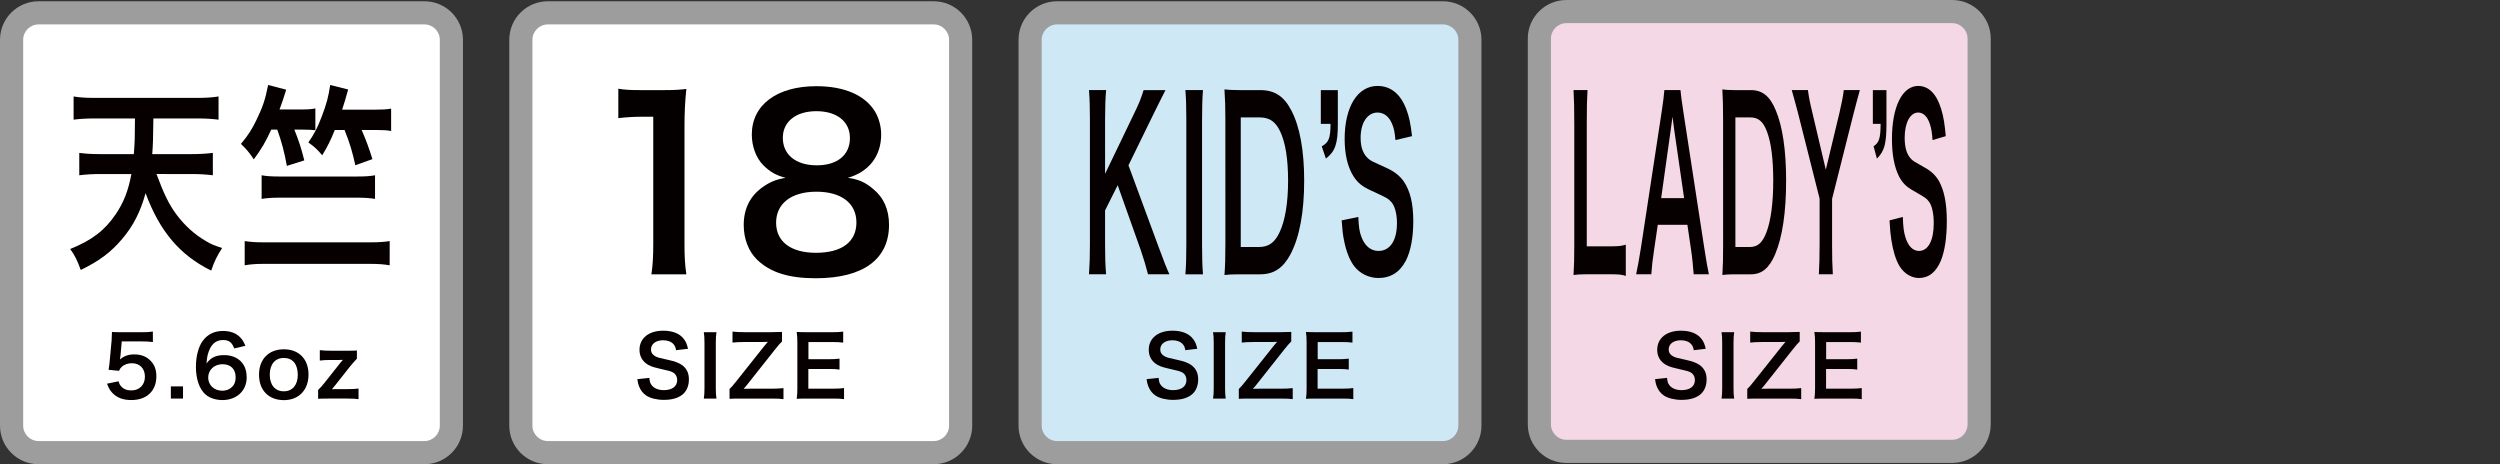 <?xml version="1.0" encoding="utf-8"?>
<!-- Generator: Adobe Illustrator 16.0.4, SVG Export Plug-In . SVG Version: 6.00 Build 0)  -->
<!DOCTYPE svg PUBLIC "-//W3C//DTD SVG 1.1//EN" "http://www.w3.org/Graphics/SVG/1.1/DTD/svg11.dtd">
<svg version="1.1" id="レイヤー_1" xmlns="http://www.w3.org/2000/svg" xmlns:xlink="http://www.w3.org/1999/xlink" x="0px"
	 y="0px" width="450.002px" height="83.561px" viewBox="0 0 450.002 83.561" enable-background="new 0 0 450.002 83.561"
	 xml:space="preserve">
<rect x="0" y="0" width="450.002" height="83.561" fill="#333333" stroke="none"/>
<g>
	<g>
		<path fill="#FFFFFF" d="M6.946,81.479c-2.682,0-4.859-2.185-4.859-4.859V7.167c0-2.678,2.182-4.854,4.859-4.854H76.39
			c2.68,0,4.859,2.18,4.859,4.854v69.451c0,2.68-2.184,4.859-4.859,4.859L6.946,81.479L6.946,81.479z"/>
		<path fill="#9D9D9E" d="M76.391,4.393c1.53,0,2.776,1.245,2.776,2.771v69.451c0,1.53-1.246,2.775-2.776,2.775H6.946
			c-1.529,0-2.776-1.245-2.776-2.775V7.167c0-1.525,1.247-2.771,2.776-2.771L76.391,4.393 M76.391,0.227H6.946
			C3.107,0.227,0,3.336,0,7.167v69.451c0,3.831,3.104,6.942,6.942,6.942H76.39c3.838,0,6.942-3.111,6.942-6.942V7.167
			C83.334,3.336,80.229,0.227,76.391,0.227L76.391,0.227z"/>
	</g>
	<g>
		<path fill="#060001" d="M28.168,31.326c1.263,3.411,2.229,5.466,3.604,7.299c1.47,1.979,3.345,3.664,5.365,4.809
			c0.907,0.549,1.493,0.769,2.844,1.207c-0.969,1.543-1.379,2.347-1.965,4.068c-5.658-2.787-9.267-7.076-11.812-13.937
			c-0.938,3.373-2.199,5.866-4.225,8.252c-2.056,2.418-4.076,3.923-7.444,5.572c-0.616-1.726-1.114-2.719-1.907-3.774
			c3.93-1.578,6.246-3.375,8.211-6.272c1.438-2.126,2.259-4.255,2.812-7.224h-5.688c-1.32,0-2.521,0.071-3.693,0.222v-4.032
			c1.024,0.146,2.196,0.221,3.665,0.221h6.155c0.178-2.422,0.178-2.422,0.206-6.418h-7.271c-1.521,0-2.727,0.074-3.777,0.222v-4.181
			c0.968,0.184,2.312,0.259,3.777,0.259h18.502c1.438,0,2.76-0.075,3.812-0.259v4.181c-1.114-0.146-2.287-0.222-3.782-0.222h-7.947
			c-0.06,3.89-0.06,4.512-0.205,6.418h7.155c1.438,0,2.644-0.073,3.753-0.221v4.032c-1.201-0.146-2.347-0.222-3.725-0.222H28.168z"
			/>
		<path fill="#060001" d="M48.822,23.332c-0.994,2.2-1.76,3.481-3.139,5.354c-0.82-1.247-1.291-1.797-2.312-2.786
			c1.347-1.614,1.964-2.604,2.782-4.291c1.146-2.346,1.611-3.741,2.109-6.312l3.255,0.847c-0.558,1.763-0.729,2.312-1.201,3.56
			h3.753c1.377,0,1.904-0.039,2.697-0.187v3.926c-0.646-0.075-1.32-0.11-2.199-0.11h-1.583c0.792,1.979,1.265,3.411,1.788,5.537
			l-3.139,0.988c-0.438-2.454-0.967-4.438-1.729-6.525L48.822,23.332L48.822,23.332z M70.139,47.755
			c-1.056-0.183-1.994-0.257-3.433-0.257H47.443c-1.402,0-2.375,0.074-3.398,0.257v-4.36c0.91,0.146,1.908,0.222,3.228,0.222h19.615
			c1.319,0,2.317-0.074,3.256-0.222L70.139,47.755L70.139,47.755z M47.092,31.548c0.791,0.146,1.644,0.222,3.139,0.222h14.132
			c1.471,0,2.316-0.07,3.143-0.222v4.251c-0.881-0.146-1.905-0.218-3.143-0.218H50.2c-1.23,0-2.175,0.07-3.108,0.218V31.548z
			 M60.258,23.406c-0.704,1.758-1.231,2.857-2.258,4.548c-0.938-1.102-1.319-1.469-2.494-2.312c1.086-1.578,1.615-2.604,2.349-4.516
			c0.908-2.346,1.26-3.664,1.582-5.829l3.229,0.812c-0.498,1.759-0.646,2.347-1.084,3.629h5.948c1.266,0,2.023-0.034,2.873-0.182
			v4.029c-0.699-0.146-1.465-0.185-2.668-0.185h-2.639c0.762,1.724,1.405,3.481,1.934,5.244l-3.074,1.102
			c-0.474-2.239-1.025-4.104-1.938-6.346L60.258,23.406L60.258,23.406z"/>
	</g>
	<g>
		<path fill="#060001" d="M21.33,68.633c0.136,0.438,0.238,0.636,0.445,0.873c0.426,0.512,1.057,0.769,1.85,0.769
			c1.482,0,2.461-0.988,2.461-2.479c0-1.467-0.929-2.414-2.354-2.414c-0.729,0-1.396,0.24-1.856,0.688
			c-0.21,0.212-0.315,0.347-0.449,0.679l-1.877-0.185c0.146-1.063,0.165-1.143,0.195-1.562l0.346-3.721
			c0.016-0.271,0.044-0.781,0.062-1.529c0.449,0.029,0.793,0.045,1.592,0.045h3.689c1.034,0,1.409-0.016,2.084-0.118v1.89
			c-0.66-0.088-1.244-0.116-2.07-0.116H21.92l-0.239,2.623c-0.016,0.12-0.046,0.332-0.091,0.633c0.733-0.633,1.53-0.916,2.562-0.916
			c1.22,0,2.189,0.358,2.931,1.123c0.729,0.724,1.062,1.621,1.062,2.821c0,2.642-1.728,4.273-4.52,4.273
			c-1.483,0-2.595-0.423-3.42-1.305c-0.404-0.438-0.615-0.798-0.943-1.639L21.33,68.633z"/>
		<path fill="#060001" d="M30.754,71.742v-2.191h2.188v2.191H30.754z"/>
		<path fill="#060001" d="M42.157,62.723c-0.395-1.098-0.946-1.518-2.016-1.518c-1.062,0-1.847,0.522-2.354,1.562
			c-0.376,0.777-0.54,1.5-0.614,2.652c0.811-1.094,1.695-1.5,3.211-1.5c1.529,0,2.82,0.66,3.479,1.787
			c0.358,0.582,0.54,1.362,0.54,2.248c0,2.37-1.802,4.057-4.354,4.057c-1.198,0-2.31-0.361-3.045-0.992
			c-1.109-0.961-1.74-2.764-1.74-5.024c0-1.847,0.465-3.617,1.229-4.637c0.885-1.2,2.086-1.786,3.662-1.786
			c1.288,0,2.354,0.391,3.072,1.143c0.393,0.403,0.614,0.749,0.942,1.53L42.157,62.723z M37.477,67.959
			c0,1.364,1.063,2.37,2.535,2.37c0.868,0,1.635-0.392,2.055-1.048c0.229-0.347,0.349-0.841,0.349-1.367
			c0-1.48-0.89-2.354-2.37-2.354C38.57,65.561,37.477,66.58,37.477,67.959z"/>
		<path fill="#060001" d="M46.623,67.449c0-2.791,1.736-4.577,4.472-4.577c2.717,0,4.44,1.771,4.44,4.548
			c0,2.774-1.76,4.604-4.431,4.604C48.363,72.025,46.623,70.254,46.623,67.449z M48.559,67.449c0,1.845,0.96,2.986,2.521,2.986
			s2.521-1.126,2.521-2.956c0-1.938-0.915-3.047-2.505-3.047C49.519,64.434,48.559,65.574,48.559,67.449z"/>
		<path fill="#060001" d="M64.539,71.846c-0.615-0.074-1.063-0.104-1.979-0.104h-3.453c-1.062,0-1.396,0.013-1.846,0.042v-1.59
			c0.479-0.465,0.779-0.812,1.142-1.274l2.896-3.662c0.146-0.18,0.239-0.299,0.421-0.479h-0.136c-0.121,0.015-0.3,0.015-0.541,0.015
			h-1.528c-0.795,0-1.353,0.031-1.95,0.106v-1.875c0.674,0.074,1.169,0.104,1.95,0.104h2.909c1.098,0,1.367,0,1.816-0.045v1.483
			c-0.449,0.479-0.844,0.914-1.146,1.291l-2.836,3.584c-0.03,0.062-0.061,0.075-0.181,0.213c-0.089,0.119-0.089,0.119-0.329,0.402
			c0.329-0.017,0.659-0.017,0.896-0.017h1.921c0.87,0,1.396-0.028,1.97-0.104L64.539,71.846L64.539,71.846z"/>
	</g>
	<g>
		<path fill="#FFFFFF" d="M98.613,81.48c-2.682,0-4.859-2.185-4.859-4.859V7.168c0-2.678,2.182-4.854,4.859-4.854h69.443
			c2.68,0,4.859,2.18,4.859,4.854v69.451c0,2.68-2.185,4.859-4.859,4.859L98.613,81.48L98.613,81.48z"/>
		<path fill="#9D9D9E" d="M168.057,4.394c1.53,0,2.775,1.245,2.775,2.771v69.451c0,1.53-1.245,2.775-2.775,2.775H98.614
			c-1.529,0-2.776-1.245-2.776-2.775V7.168c0-1.525,1.247-2.771,2.776-2.771L168.057,4.394 M168.057,0.228H98.614
			c-3.84,0-6.942,3.105-6.942,6.938v69.451c0,3.831,3.104,6.942,6.942,6.942h69.443c3.838,0,6.942-3.111,6.942-6.942V7.168
			C175,3.337,171.895,0.228,168.057,0.228L168.057,0.228z"/>
	</g>
	<g>
		<path fill="#060001" d="M116.886,68.019c0.061,0.679,0.148,0.978,0.42,1.318c0.438,0.569,1.216,0.889,2.189,0.889
			c1.501,0,2.398-0.678,2.398-1.803c0-0.611-0.286-1.127-0.752-1.381c-0.449-0.236-0.54-0.258-2.606-0.732
			c-1.124-0.254-1.729-0.494-2.27-0.914c-0.766-0.604-1.155-1.43-1.155-2.436c0-2.086,1.686-3.435,4.265-3.435
			c1.712,0,3.001,0.521,3.733,1.515c0.374,0.494,0.559,0.942,0.735,1.741l-2.146,0.254c-0.095-0.512-0.195-0.766-0.451-1.062
			c-0.393-0.47-1.049-0.724-1.876-0.724c-1.31,0-2.189,0.658-2.189,1.639c0,0.631,0.332,1.062,1.021,1.359
			c0.329,0.141,0.445,0.166,2.112,0.541c1.188,0.256,1.904,0.539,2.443,0.918c0.856,0.627,1.246,1.455,1.246,2.578
			c0,1.065-0.331,1.938-0.945,2.551c-0.794,0.77-1.979,1.144-3.585,1.144c-1.229,0-2.432-0.3-3.147-0.777
			c-0.604-0.406-1.035-0.978-1.32-1.712c-0.135-0.346-0.193-0.629-0.283-1.243L116.886,68.019z"/>
		<path fill="#060001" d="M128.966,59.8c-0.09,0.57-0.119,1.035-0.119,1.938v8.072c0,0.886,0.029,1.36,0.119,1.938h-2.279
			c0.09-0.573,0.12-1.053,0.12-1.938v-8.072c0-0.935-0.03-1.334-0.12-1.938H128.966z"/>
		<path fill="#060001" d="M141.027,71.847c-0.602-0.074-1.079-0.104-2.176-0.104h-5.581c-0.942,0-1.366,0.013-1.951,0.042v-1.771
			c0.314-0.283,0.689-0.724,1.222-1.396l5.009-6.304c0.405-0.48,0.633-0.734,0.661-0.78c-0.301,0.017-0.812,0.028-1.063,0.028
			h-3.183c-0.87,0-1.666,0.046-2.115,0.104v-1.979c0.704,0.075,1.306,0.104,2.115,0.104h4.846c0.586,0,1.382-0.017,1.952-0.045
			v1.709c-0.347,0.332-0.751,0.812-1.261,1.455l-4.895,6.184c-0.213,0.271-0.287,0.379-0.752,0.887c0.271,0,0.768-0.018,1.246-0.018
			h3.75c0.871,0,1.546-0.028,2.176-0.104V71.847z"/>
		<path fill="#060001" d="M151.931,71.847c-0.54-0.074-1.02-0.104-1.937-0.104h-4.685c-0.896,0-1.306,0.013-1.902,0.042
			c0.092-0.6,0.117-1.095,0.117-1.979v-8.117c0-0.777-0.025-1.229-0.117-1.938c0.603,0.029,0.986,0.045,1.902,0.045h4.53
			c0.75,0,1.245-0.028,1.937-0.104v1.979c-0.566-0.07-1.051-0.104-1.937-0.104h-4.32v3.093h3.646c0.78,0,1.291-0.029,1.95-0.104
			v1.967c-0.615-0.092-1.021-0.106-1.95-0.106h-3.662v3.541h4.502c0.841,0,1.276-0.028,1.922-0.104L151.931,71.847L151.931,71.847z"
			/>
	</g>
	<g>
		<g>
			<path fill="#CFE8F5" d="M190.279,81.48c-2.682,0-4.86-2.185-4.86-4.859V7.168c0-2.678,2.184-4.854,4.86-4.854h69.444
				c2.68,0,4.858,2.18,4.858,4.854v69.451c0,2.68-2.184,4.859-4.858,4.859L190.279,81.48L190.279,81.48z"/>
			<path fill="#9D9D9E" d="M259.724,4.394c1.53,0,2.775,1.245,2.775,2.771v69.451c0,1.53-1.245,2.775-2.775,2.775H190.28
				c-1.529,0-2.776-1.245-2.776-2.775V7.168c0-1.525,1.247-2.771,2.776-2.771L259.724,4.394 M259.724,0.228H190.28
				c-3.838,0-6.943,3.105-6.943,6.938v69.451c0,3.831,3.105,6.942,6.943,6.942h69.444c3.838,0,6.941-3.111,6.941-6.942V7.168
				C266.666,3.337,263.562,0.228,259.724,0.228L259.724,0.228z"/>
		</g>
		<g>
			<path fill="#060001" d="M208.414,44.085c1.25,3.375,1.479,3.957,2.083,5.289h-3.854c-0.312-1.25-0.833-2.998-1.312-4.371
				l-4.146-11.664l-2.271,4.538v6.126c0,2.457,0.043,3.623,0.188,5.371h-3.083c0.126-1.875,0.168-3.164,0.168-5.371V21.591
				c0-2.248-0.042-3.625-0.168-5.373h3.083c-0.125,1.373-0.188,2.998-0.188,5.373v9.704l5.312-11.038
				c0.812-1.666,1.209-2.666,1.625-4.039h3.938c-0.604,1.207-1.292,2.541-2.207,4.414l-4.457,9.123L208.414,44.085z"/>
			<path fill="#060001" d="M216.537,16.218c-0.124,1.582-0.166,2.873-0.166,5.373v22.412c0,2.457,0.042,3.789,0.166,5.371h-3.165
				c0.125-1.582,0.167-2.914,0.167-5.371V21.591c0-2.584-0.042-3.707-0.167-5.373H216.537z"/>
			<path fill="#060001" d="M220.568,21.507c0-2.33-0.043-3.58-0.166-5.413c0.833,0.081,1.331,0.124,2.646,0.124h3.771
				c2.604,0,4.29,1.084,5.623,3.664c1.521,2.875,2.312,7.207,2.312,12.624c0,5.664-0.832,10.163-2.456,13.245
				c-1.332,2.5-2.998,3.623-5.455,3.623h-3.791c-1.271,0-1.792,0.042-2.646,0.127c0.123-1.709,0.166-3.002,0.166-5.498
				L220.568,21.507L220.568,21.507z M226.648,44.458c1.709,0,2.812-0.791,3.688-2.666c1-2.121,1.521-5.331,1.521-9.247
				c0-3.955-0.479-6.914-1.438-8.913c-0.854-1.789-1.938-2.5-3.748-2.5h-3.334v23.326H226.648z"/>
			<path fill="#060001" d="M240.812,22.298c0,3.584-0.459,4.915-2.146,6.25l-0.75-2.207c1.271-0.71,1.562-1.459,1.585-4.043h-1.753
				v-6.08h3.062L240.812,22.298L240.812,22.298z"/>
			<path fill="#060001" d="M244.497,39.046c0.082,1.875,0.208,2.705,0.584,3.664c0.604,1.582,1.688,2.459,3.041,2.459
				c2.082,0,3.332-1.875,3.332-5c0-1.706-0.396-3.125-1.041-3.832c-0.625-0.667-0.752-0.709-3.625-2.041
				c-1.562-0.709-2.396-1.373-3.146-2.542c-1.062-1.667-1.604-3.955-1.604-6.748c0-5.79,2.333-9.537,5.917-9.537
				c2.372,0,4.164,1.458,5.187,4.206c0.521,1.373,0.771,2.623,1.021,4.833l-2.979,0.706c-0.125-1.416-0.271-2.125-0.625-2.955
				c-0.541-1.293-1.458-2.002-2.604-2.002c-1.812,0-3.043,1.832-3.043,4.541c0,1.751,0.457,2.959,1.416,3.792
				c0.459,0.374,0.625,0.456,2.938,1.497c1.646,0.71,2.646,1.501,3.396,2.543c1.188,1.748,1.729,4.039,1.729,7.164
				c0,2.959-0.459,5.375-1.312,7.083c-1.104,2.122-2.751,3.164-4.979,3.164c-1.707,0-3.375-0.833-4.373-2.165
				c-0.834-1.126-1.438-2.707-1.833-4.748c-0.188-0.961-0.271-1.752-0.396-3.457L244.497,39.046z"/>
		</g>
		<g>
			<path fill="#060001" d="M208.553,68.019c0.059,0.679,0.148,0.978,0.42,1.318c0.438,0.569,1.215,0.889,2.189,0.889
				c1.5,0,2.397-0.678,2.397-1.803c0-0.611-0.285-1.127-0.75-1.381c-0.449-0.236-0.541-0.258-2.608-0.732
				c-1.126-0.254-1.728-0.494-2.269-0.914c-0.766-0.604-1.155-1.43-1.155-2.436c0-2.086,1.684-3.435,4.265-3.435
				c1.711,0,3.002,0.521,3.733,1.515c0.374,0.494,0.558,0.942,0.735,1.741l-2.146,0.254c-0.093-0.512-0.194-0.766-0.45-1.062
				c-0.393-0.47-1.05-0.724-1.875-0.724c-1.309,0-2.189,0.658-2.189,1.639c0,0.631,0.331,1.062,1.021,1.359
				c0.33,0.141,0.45,0.166,2.112,0.541c1.188,0.256,1.906,0.539,2.447,0.918c0.854,0.627,1.242,1.455,1.242,2.578
				c0,1.065-0.328,1.938-0.943,2.551c-0.794,0.77-1.979,1.144-3.587,1.144c-1.229,0-2.43-0.3-3.148-0.777
				c-0.602-0.406-1.034-0.978-1.316-1.712c-0.139-0.346-0.195-0.629-0.286-1.243L208.553,68.019z"/>
			<path fill="#060001" d="M220.633,59.8c-0.092,0.57-0.119,1.035-0.119,1.938v8.072c0,0.886,0.027,1.36,0.119,1.938h-2.28
				c0.091-0.573,0.12-1.053,0.12-1.938v-8.072c0-0.935-0.029-1.334-0.12-1.938H220.633z"/>
			<path fill="#060001" d="M232.693,71.847c-0.601-0.074-1.079-0.104-2.175-0.104h-5.583c-0.94,0-1.363,0.013-1.949,0.042v-1.771
				c0.315-0.283,0.688-0.724,1.219-1.396l5.012-6.304c0.403-0.48,0.632-0.734,0.66-0.78c-0.304,0.017-0.812,0.028-1.063,0.028
				h-3.183c-0.868,0-1.664,0.046-2.116,0.104v-1.979c0.707,0.075,1.307,0.104,2.116,0.104h4.847c0.586,0,1.381-0.017,1.949-0.045
				v1.709c-0.346,0.332-0.748,0.812-1.261,1.455l-4.894,6.184c-0.21,0.271-0.284,0.379-0.751,0.887c0.271,0,0.769-0.018,1.246-0.018
				h3.751c0.869,0,1.546-0.028,2.175-0.104V71.847L232.693,71.847z"/>
			<path fill="#060001" d="M243.598,71.847c-0.54-0.074-1.021-0.104-1.938-0.104h-4.684c-0.897,0-1.307,0.013-1.901,0.042
				c0.09-0.6,0.117-1.095,0.117-1.979v-8.117c0-0.777-0.027-1.229-0.117-1.938c0.6,0.029,0.986,0.045,1.901,0.045h4.53
				c0.752,0,1.246-0.028,1.938-0.104v1.979c-0.565-0.07-1.052-0.104-1.938-0.104h-4.319v3.093h3.646
				c0.775,0,1.288-0.029,1.948-0.104v1.967c-0.614-0.092-1.021-0.106-1.948-0.106h-3.662v3.541h4.502
				c0.841,0,1.273-0.028,1.92-0.104L243.598,71.847L243.598,71.847z"/>
		</g>
		<g>
			<g>
				<path fill="#F5D8E5" d="M281.946,81.252c-2.682,0-4.86-2.182-4.86-4.856V6.943c0-2.679,2.184-4.858,4.86-4.858h69.444
					c2.68,0,4.855,2.184,4.855,4.858v69.448c0,2.68-2.181,4.856-4.855,4.856L281.946,81.252L281.946,81.252z"/>
				<path fill="#9D9D9E" d="M351.391,4.168c1.531,0,2.771,1.245,2.771,2.775v69.448c0,1.527-1.24,2.772-2.771,2.772h-69.444
					c-1.53,0-2.775-1.245-2.775-2.772V6.943c0-1.53,1.245-2.775,2.775-2.775H351.391 M351.391,0.001h-69.444
					c-3.839,0-6.943,3.11-6.943,6.941V76.39c0,3.834,3.104,6.939,6.943,6.939h69.444c3.838,0,6.943-3.105,6.943-6.939V6.943
					C358.335,3.112,355.229,0.001,351.391,0.001L351.391,0.001z"/>
			</g>
			<g>
				<path fill="#060001" d="M292.646,49.667c-0.601-0.209-1.183-0.293-2.36-0.293h-4.935c-0.936,0-1.52,0.042-2.116,0.127
					c0.104-1.543,0.137-3.083,0.137-5.498V22.382c0-2.873-0.032-4.374-0.137-6.164h2.521c-0.104,1.709-0.135,3.082-0.135,6.123
					v21.994h4.665c1.131,0,1.659-0.084,2.36-0.293V49.667z"/>
				<path fill="#060001" d="M304.865,49.374c-0.1-1.374-0.278-3.164-0.466-4.371l-0.667-4.541h-5.329l-0.667,4.541
					c-0.3,1.998-0.363,2.623-0.5,4.371h-2.729c0.25-1.123,0.584-2.998,0.885-4.916l3.663-24.035c0.313-2.08,0.451-3.121,0.534-4.205
					h2.896c0.082,0.999,0.188,1.666,0.566,4.205l3.693,24.035c0.415,2.666,0.616,3.835,0.854,4.916H304.865z M301.355,23.339
					c-0.067-0.459-0.116-0.957-0.302-2.33c-0.27,1.957-0.27,1.957-0.315,2.33L299.01,35.67h4.131L301.355,23.339z"/>
				<path fill="#060001" d="M310.156,21.507c0-2.33-0.034-3.58-0.133-5.413c0.665,0.081,1.064,0.124,2.115,0.124h3.014
					c2.082,0,3.437,1.084,4.498,3.664c1.215,2.875,1.853,7.207,1.853,12.624c0,5.664-0.665,10.163-1.969,13.245
					c-1.062,2.5-2.396,3.623-4.359,3.623h-3.031c-1.021,0-1.438,0.042-2.115,0.127c0.103-1.709,0.133-3.002,0.133-5.498
					L310.156,21.507L310.156,21.507z M315.022,44.458c1.365,0,2.25-0.791,2.949-2.666c0.797-2.121,1.214-5.331,1.214-9.247
					c0-3.955-0.382-6.914-1.149-8.913c-0.682-1.789-1.549-2.5-2.998-2.5h-2.666v23.326H315.022z"/>
				<path fill="#060001" d="M327.398,49.374c0.084-1.582,0.133-3.248,0.133-5.371v-8.248l-3.848-15.248
					c-0.25-0.998-0.632-2.372-1.166-4.289h2.916c0.133,1.126,0.35,2.248,0.799,4.082l2.415,10.246l2.449-10.205
					c0.415-1.789,0.666-3.039,0.783-4.123h2.896c-0.229,0.833-0.866,3.125-1.146,4.289l-3.853,15.29v8.206
					c0,2.08,0.032,3.789,0.134,5.371H327.398z"/>
				<path fill="#060001" d="M339.563,22.298c0,3.584-0.367,4.915-1.717,6.25l-0.603-2.207c1.021-0.71,1.248-1.459,1.271-4.043h-1.4
					v-6.08h2.449V22.298z"/>
				<path fill="#060001" d="M342.513,39.046c0.062,1.875,0.166,2.705,0.467,3.664c0.481,1.582,1.348,2.459,2.432,2.459
					c1.665,0,2.665-1.875,2.665-5c0-1.706-0.313-3.125-0.832-3.832c-0.502-0.667-0.602-0.709-2.896-2.041
					c-1.248-0.709-1.914-1.373-2.52-2.542c-0.85-1.667-1.277-3.955-1.277-6.748c0-5.79,1.861-9.537,4.729-9.537
					c1.898,0,3.33,1.458,4.147,4.206c0.417,1.373,0.611,2.623,0.812,4.833l-2.383,0.706c-0.102-1.416-0.217-2.125-0.5-2.955
					c-0.434-1.293-1.167-2.002-2.082-2.002c-1.448,0-2.432,1.832-2.432,4.541c0,1.751,0.363,2.959,1.133,3.792
					c0.365,0.374,0.498,0.456,2.348,1.497c1.316,0.71,2.115,1.501,2.715,2.543c0.95,1.748,1.388,4.039,1.388,7.164
					c0,2.959-0.365,5.375-1.049,7.08c-0.888,2.125-2.199,3.167-3.98,3.167c-1.367,0-2.698-0.833-3.499-2.165
					c-0.665-1.126-1.149-2.707-1.465-4.748c-0.149-0.961-0.218-1.752-0.317-3.457L342.513,39.046z"/>
			</g>
		</g>
		<g>
			<path fill="#060001" d="M300.073,68.019c0.062,0.679,0.149,0.978,0.42,1.318c0.438,0.569,1.22,0.889,2.189,0.889
				c1.502,0,2.399-0.678,2.399-1.803c0-0.611-0.284-1.127-0.752-1.381c-0.447-0.236-0.536-0.258-2.606-0.732
				c-1.125-0.254-1.729-0.494-2.269-0.914c-0.77-0.604-1.153-1.43-1.153-2.436c0-2.086,1.682-3.435,4.262-3.435
				c1.71,0,3,0.521,3.734,1.515c0.376,0.494,0.557,0.942,0.731,1.741l-2.146,0.254c-0.092-0.512-0.195-0.766-0.449-1.062
				c-0.391-0.47-1.052-0.724-1.876-0.724c-1.308,0-2.191,0.658-2.191,1.639c0,0.631,0.33,1.062,1.021,1.359
				c0.331,0.141,0.449,0.166,2.116,0.541c1.185,0.256,1.899,0.539,2.439,0.918c0.856,0.627,1.247,1.455,1.247,2.578
				c0,1.065-0.331,1.938-0.941,2.551c-0.801,0.77-1.98,1.144-3.588,1.144c-1.229,0-2.434-0.3-3.148-0.777
				c-0.604-0.406-1.035-0.978-1.321-1.712c-0.134-0.346-0.191-0.629-0.283-1.243L300.073,68.019z"/>
			<path fill="#060001" d="M312.155,59.8c-0.089,0.57-0.12,1.035-0.12,1.938v8.072c0,0.886,0.031,1.36,0.12,1.938h-2.275
				c0.09-0.573,0.116-1.053,0.116-1.938v-8.072c0-0.935-0.026-1.334-0.116-1.938H312.155z"/>
			<path fill="#060001" d="M324.218,71.847c-0.604-0.074-1.08-0.104-2.181-0.104h-5.575c-0.947,0-1.367,0.013-1.952,0.042v-1.771
				c0.312-0.283,0.688-0.724,1.216-1.396l5.012-6.304c0.404-0.48,0.629-0.734,0.658-0.78c-0.299,0.017-0.811,0.028-1.064,0.028
				h-3.18c-0.871,0-1.666,0.046-2.115,0.104v-1.979c0.704,0.075,1.31,0.104,2.115,0.104h4.846c0.584,0,1.386-0.017,1.951-0.045
				v1.709c-0.346,0.332-0.752,0.812-1.26,1.455l-4.893,6.184c-0.21,0.271-0.285,0.379-0.75,0.887c0.27,0,0.765-0.018,1.239-0.018
				h3.752c0.871,0,1.55-0.028,2.181-0.104V71.847z"/>
			<path fill="#060001" d="M335.116,71.847c-0.54-0.074-1.021-0.104-1.935-0.104h-4.681c-0.901,0-1.31,0.013-1.907,0.042
				c0.091-0.6,0.12-1.095,0.12-1.979v-8.117c0-0.777-0.029-1.229-0.12-1.938c0.603,0.029,0.991,0.045,1.907,0.045h4.526
				c0.749,0,1.244-0.028,1.938-0.104v1.979c-0.569-0.07-1.049-0.104-1.938-0.104h-4.317v3.093h3.646
				c0.781,0,1.292-0.029,1.951-0.104v1.967c-0.615-0.092-1.021-0.106-1.951-0.106h-3.661v3.541h4.502
				c0.84,0,1.275-0.028,1.921-0.104L335.116,71.847L335.116,71.847z"/>
		</g>
	</g>
	<g>
		<g>
			<g>
				<path fill="none" d="M443.058,0.001h-69.444c-3.839,0-6.942,3.11-6.942,6.941V76.39c0,3.834,3.104,6.939,6.942,6.939h69.444
					c3.838,0,6.943-3.105,6.943-6.939V6.943C450.002,3.112,446.896,0.001,443.058,0.001L443.058,0.001z"/>
			</g>
		</g>
	</g>
</g>
<g>
	<path fill="#040000" d="M117.253,49.377c0.249-1.625,0.334-3.248,0.334-5.414V21.012h-2c-1.541,0-2.749,0.083-4.29,0.249v-5.289
		c1.29,0.208,2.208,0.249,4.164,0.249h3.833c2.124,0,2.749-0.041,4.249-0.207c-0.251,2.457-0.335,4.373-0.335,6.873v21.076
		c0,2.206,0.084,3.707,0.335,5.414H117.253z"/>
	<path fill="#040000" d="M137.37,29.717c-1.293-1.333-2.043-3.374-2.043-5.499c0-5.332,4.5-8.705,11.621-8.705
		c5.039,0,8.746,1.626,10.538,4.541c0.708,1.167,1.124,2.666,1.124,4.165c0,3.875-2.206,6.707-5.998,7.791
		c1.875,0.249,3.124,0.791,4.498,1.956c1.959,1.583,2.916,3.75,2.916,6.499c0,6.207-4.664,9.621-13.203,9.621
		c-4.832,0-8.165-1.041-10.537-3.33c-1.541-1.501-2.415-3.75-2.415-6.249c0-2.916,1.122-5.208,3.414-6.832
		c1.373-0.957,2.415-1.374,4.124-1.665C139.659,31.55,138.577,30.925,137.37,29.717z M154.155,40.046c0-3.457-2.708-5.54-7.207-5.54
		c-4.498,0-7.248,2.124-7.248,5.582c0,3.415,2.666,5.415,7.164,5.415C151.53,45.504,154.155,43.545,154.155,40.046z M140.909,24.802
		c0,3.04,2.332,4.955,6.122,4.955c3.708,0,5.957-1.873,5.957-4.915c0-2.957-2.332-4.83-6.04-4.83
		C143.284,20.013,140.909,21.886,140.909,24.802z"/>
</g>
</svg>
